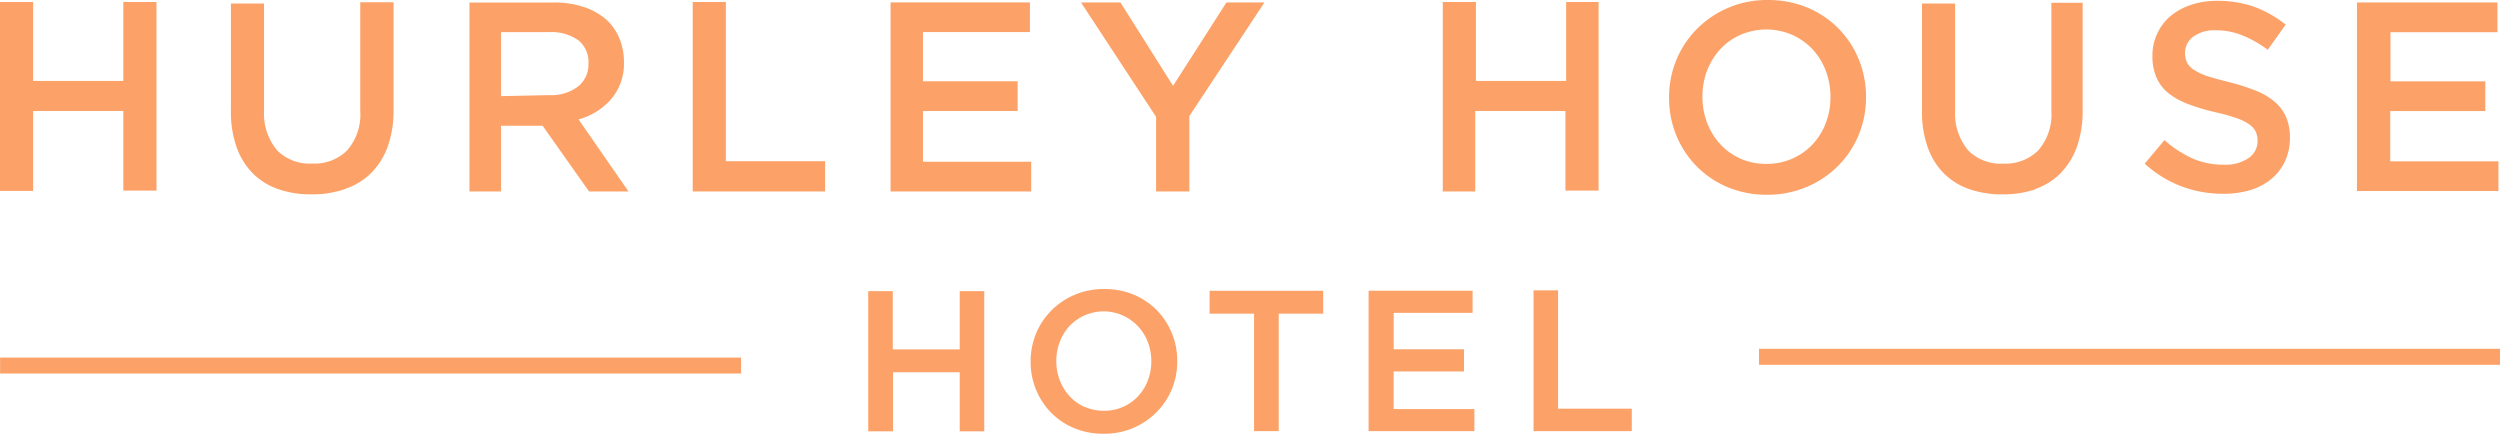 <?xml version="1.0" encoding="UTF-8"?> <svg xmlns="http://www.w3.org/2000/svg" id="logo-larger" width="285.176" height="49.473" viewBox="0 0 285.176 49.473"><path id="Path_34" data-name="Path 34" d="M202,426.34h3.78v-9.12h10.29V426.3h3.78v-21.51h-3.78v9H205.78v-9H202Zm39.465-.27a7.5,7.5,0,0,0,2.91-1.815,8.22,8.22,0,0,0,1.86-3,12.2,12.2,0,0,0,.66-4.215V404.815h-3.8v12.4a6.2,6.2,0,0,1-1.5,4.5,5.265,5.265,0,0,1-3.975,1.5,5.2,5.2,0,0,1-4-1.5,6.48,6.48,0,0,1-1.5-4.5V404.965h-3.78V417.22a12,12,0,0,0,.645,4.11,8.085,8.085,0,0,0,1.845,3,7.649,7.649,0,0,0,2.9,1.8,11.221,11.221,0,0,0,3.78.6,11.476,11.476,0,0,0,3.84-.6m14.025.27h3.78v-7.5h4.74l5.3,7.5h4.5L268,418.18a7.62,7.62,0,0,0,3.675-2.265,6.21,6.21,0,0,0,1.5-4.26h0a6.915,6.915,0,0,0-.465-2.58,6.241,6.241,0,0,0-1.32-2.07,7.261,7.261,0,0,0-2.625-1.59,10.5,10.5,0,0,0-3.6-.57H255.55V426.4Zm3.78-10.875v-7.3h5.5a5.28,5.28,0,0,1,3.3.915,3.165,3.165,0,0,1,1.17,2.655h0a3.21,3.21,0,0,1-1.2,2.64,5,5,0,0,1-3.225.975ZM281,426.4h15.12v-3.45H284.8V404.785h-3.78V426.34Zm22.5,0H319.63v-3.39H307.285v-5.79h10.8v-3.39h-10.8v-5.61h12.2v-3.39h-15.9v21.555Zm30.36,0h3.81v-8.6l8.565-12.96H341.9l-6.09,9.51-6-9.51h-4.5l8.565,13.05V426.4Zm32.64,0h3.78v-9.18h10.29V426.3h3.78v-21.51h-3.7v9H370.36v-9h-3.78V426.34Zm41.625-.525a11.338,11.338,0,0,0,3.57-2.415,10.875,10.875,0,0,0,2.34-3.54,11.22,11.22,0,0,0,.825-4.29h0a11.22,11.22,0,0,0-.825-4.29,10.785,10.785,0,0,0-5.85-5.91,11.566,11.566,0,0,0-4.5-.87,11.22,11.22,0,0,0-8.13,3.315,10.935,10.935,0,0,0-2.34,3.54,11.129,11.129,0,0,0-.825,4.29h0a11.131,11.131,0,0,0,.825,4.29,11,11,0,0,0,2.31,3.525,10.769,10.769,0,0,0,3.54,2.385,11.55,11.55,0,0,0,4.5.87,11.4,11.4,0,0,0,4.5-.885m-7.5-3.225a6.946,6.946,0,0,1-2.325-1.65,7.605,7.605,0,0,1-1.5-2.43,8.13,8.13,0,0,1-.54-3h0a8.129,8.129,0,0,1,.54-3,7.5,7.5,0,0,1,1.5-2.415,6.929,6.929,0,0,1,2.295-1.635,7.424,7.424,0,0,1,5.9,0,7.289,7.289,0,0,1,2.325,1.65,7.41,7.41,0,0,1,1.5,2.43,8.235,8.235,0,0,1,.54,3h0a8.1,8.1,0,0,1-.54,3,7.365,7.365,0,0,1-1.5,2.415,7.1,7.1,0,0,1-5.235,2.22,7.2,7.2,0,0,1-3-.6m33.615,3.48a7.5,7.5,0,0,0,2.91-1.815,8.281,8.281,0,0,0,1.86-3,12.316,12.316,0,0,0,.66-4.215V404.875H436V417.22a6.21,6.21,0,0,1-1.5,4.5,5.28,5.28,0,0,1-3.975,1.5,5.2,5.2,0,0,1-4.005-1.5,6.5,6.5,0,0,1-1.5-4.5V404.965h-3.78V417.22a12,12,0,0,0,.645,4.11,8.025,8.025,0,0,0,1.845,3,7.607,7.607,0,0,0,2.9,1.8,11.236,11.236,0,0,0,3.78.6,11.461,11.461,0,0,0,3.84-.6m24.375.135a7.05,7.05,0,0,0,2.43-1.26,5.851,5.851,0,0,0,1.59-2.04,6.255,6.255,0,0,0,.57-2.715h0a5.835,5.835,0,0,0-.435-2.325,4.86,4.86,0,0,0-1.3-1.755,7.771,7.771,0,0,0-2.175-1.275,23.294,23.294,0,0,0-3-.96q-1.5-.375-2.55-.7a7.068,7.068,0,0,1-1.5-.72,2.145,2.145,0,0,1-.795-.855,2.655,2.655,0,0,1-.21-1.095h0a2.25,2.25,0,0,1,.93-1.815,4.035,4.035,0,0,1,2.58-.735,7.86,7.86,0,0,1,3,.57,13.111,13.111,0,0,1,2.925,1.65l2.04-2.865a12.764,12.764,0,0,0-3.555-2.025,12.421,12.421,0,0,0-4.26-.69,9.12,9.12,0,0,0-3,.465,7.26,7.26,0,0,0-2.325,1.275,5.85,5.85,0,0,0-1.5,1.98,5.715,5.715,0,0,0-.555,2.535h0a6,6,0,0,0,.48,2.535,4.7,4.7,0,0,0,1.38,1.77,8.311,8.311,0,0,0,2.25,1.23,24.085,24.085,0,0,0,3,.9,22.139,22.139,0,0,1,2.445.675,6,6,0,0,1,1.5.735,2.265,2.265,0,0,1,.735.84,2.474,2.474,0,0,1,.2,1.035h0a2.31,2.31,0,0,1-1.035,1.965,4.635,4.635,0,0,1-2.79.75,8.744,8.744,0,0,1-3.615-.72,13.034,13.034,0,0,1-3.18-2.085l-2.25,2.685a12.991,12.991,0,0,0,4.215,2.6,13.5,13.5,0,0,0,4.77.84,10.618,10.618,0,0,0,3.1-.435m12.135.12H487v-3.39H474.655v-5.73H485.5v-3.39H474.685v-5.61h12.2v-3.39H470.86v21.555Z" transform="translate(-202 -404.559)" fill="#fca268"></path><path id="Path_35" data-name="Path 35" d="M269.07,442.76h2.8v-6.735h7.605v6.735h2.8V426.77h-2.8v6.645h-7.635V426.77h-2.8v15.99Zm30.21-.39a8.325,8.325,0,0,0,2.655-1.8,8.025,8.025,0,0,0,1.74-2.625,8.25,8.25,0,0,0,.615-3.2h0a8.265,8.265,0,0,0-2.325-5.8,8.145,8.145,0,0,0-2.625-1.77,8.611,8.611,0,0,0-3.39-.645,8.445,8.445,0,0,0-3.375.66,8.326,8.326,0,0,0-2.655,1.8,8.055,8.055,0,0,0-1.74,2.625,8.28,8.28,0,0,0-.615,3.195h0a8.28,8.28,0,0,0,.615,3.2,8.19,8.19,0,0,0,1.71,2.61,7.994,7.994,0,0,0,2.625,1.77,8.535,8.535,0,0,0,3.39.645,8.43,8.43,0,0,0,3.375-.66m-5.535-2.385a5.19,5.19,0,0,1-1.725-1.23,5.492,5.492,0,0,1-1.125-1.815,6,6,0,0,1-.4-2.2h0a6,6,0,0,1,.4-2.2,5.624,5.624,0,0,1,1.11-1.8,5.362,5.362,0,0,1,7.8.03,5.326,5.326,0,0,1,1.125,1.8,6.091,6.091,0,0,1,.4,2.2h0a6,6,0,0,1-.405,2.205,5.474,5.474,0,0,1-1.11,1.785,5.265,5.265,0,0,1-3.885,1.65,5.355,5.355,0,0,1-2.19-.45m19.29,2.775h2.835v-13.4h5.07v-2.61H307.98v2.61h5.07v13.4Zm13.155,0h12v-2.52h-9.21v-4.29H337V433.4H328.98v-4.155h9v-2.52H326.115v15.99Zm18.735,0h11.22v-2.565H347.73v-13.5h-2.8v15.99Z" transform="translate(-170 -393.559)" fill="#fca268"></path><path id="Path_36" data-name="Path 36" d="M84.535,28.695H.01V26.88H84.535v1.815Z" transform="translate(0 13.911)" fill="#fca268"></path><path id="Path_37" data-name="Path 37" d="M218.175,28.7H133.65V26.88h84.525V28.7Z" transform="translate(67 12.911)" fill="#fca268"></path></svg> 